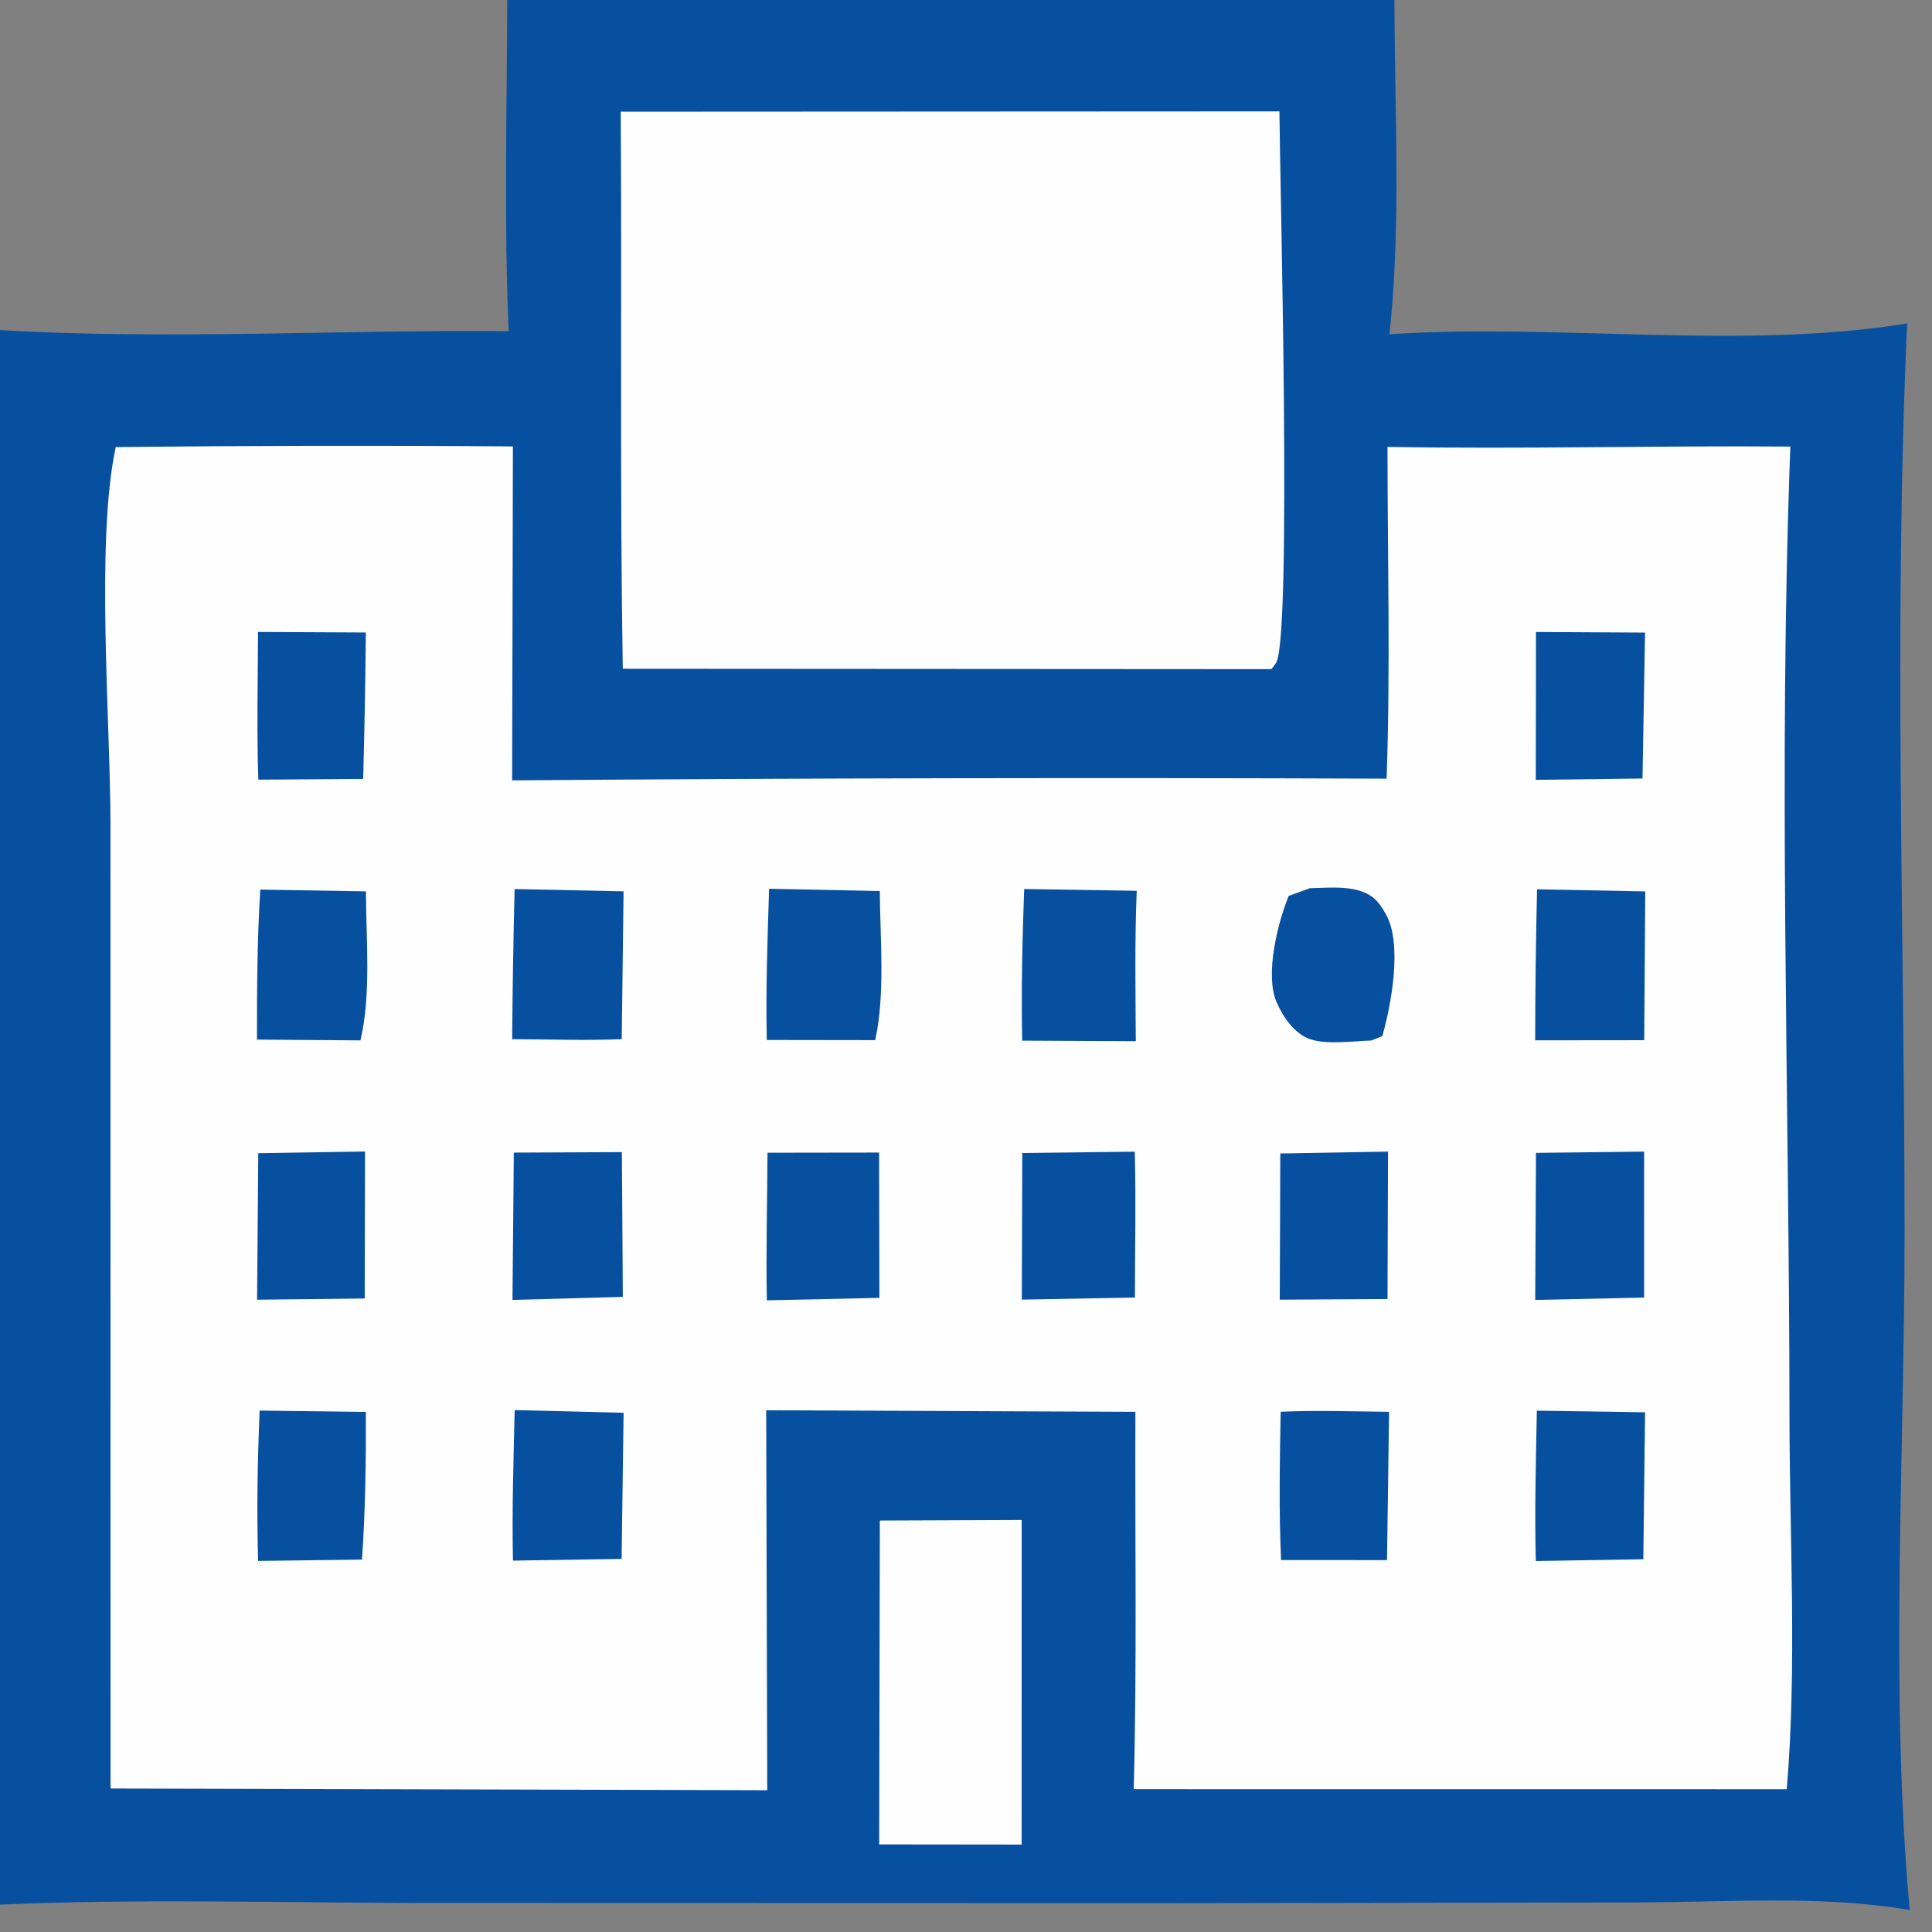<?xml version="1.0" encoding="UTF-8"?> <svg xmlns="http://www.w3.org/2000/svg" width="62" height="62" viewBox="0 0 62 62" fill="none"><rect x="0" y="0" width="62" height="62" fill="#808080" stroke="none"/><path d="M0 0H16.278H44.75C44.751 3.531 44.972 7.22 44.588 10.726C50.008 10.37 55.88 11.245 61.202 10.38C60.765 20.044 61.117 29.871 61.12 39.551C61.121 46.621 60.643 54.289 61.284 61.295C58.477 60.808 55.388 61.048 52.541 61.051L38.029 61.075L13.591 61.069C9.074 61.064 4.51 60.925 0 61.122V10.593V0ZM0 0V10.593C5.379 10.91 10.922 10.578 16.324 10.627C16.172 7.097 16.268 3.534 16.278 0H0Z" fill="#0750A0"></path><path d="M28.235 48.796L32.787 48.778L32.785 59.194L28.214 59.189L28.235 48.796Z" fill="#FEFEFE"></path><path d="M19.92 3.585L41.058 3.574C41.069 5.641 41.465 20.48 40.95 21.271C40.944 21.281 40.937 21.29 40.931 21.299C40.89 21.361 40.849 21.418 40.8 21.474L19.985 21.461C19.889 15.506 19.959 9.542 19.92 3.585Z" fill="#FEFEFE"></path><path d="M3.714 14.347C7.963 14.301 12.211 14.294 16.46 14.326L16.435 25.043C25.789 24.97 35.144 24.952 44.498 24.988C44.622 21.45 44.528 17.882 44.526 14.341C48.83 14.417 53.146 14.296 57.454 14.331C57.065 24.643 57.42 35.109 57.426 45.434C57.429 49.375 57.669 53.496 57.339 57.418L36.383 57.416C36.488 53.388 36.42 49.338 36.436 45.307L24.588 45.257L24.622 57.45L3.547 57.395L3.545 26.445C3.544 23.142 3.065 17.364 3.714 14.347Z" fill="#FEFEFE"></path><path d="M8.288 37.007L11.714 36.952L11.704 41.67L8.25 41.709L8.288 37.007Z" fill="#0750A0"></path><path d="M8.28 20.28L11.74 20.297C11.726 21.863 11.697 23.43 11.655 24.997L8.29 25.02C8.236 23.445 8.276 21.857 8.28 20.28Z" fill="#0750A0"></path><path d="M41.086 37.016L44.543 36.956L44.527 41.687L41.069 41.708L41.086 37.016Z" fill="#0750A0"></path><path d="M49.291 36.997L52.762 36.956L52.761 41.641L49.267 41.716L49.291 36.997Z" fill="#0750A0"></path><path d="M49.291 20.281L52.791 20.3L52.71 24.983L49.285 25.026L49.291 20.281Z" fill="#0750A0"></path><path d="M8.332 45.267L11.741 45.311C11.746 46.897 11.726 48.467 11.617 50.049L8.284 50.092C8.235 48.477 8.264 46.881 8.332 45.267Z" fill="#0750A0"></path><path d="M16.489 36.988L19.957 36.973L19.987 41.618L16.446 41.716L16.489 36.988Z" fill="#0750A0"></path><path d="M8.353 28.548L11.743 28.605C11.747 30.121 11.916 31.918 11.567 33.387L8.246 33.362C8.246 31.753 8.252 30.154 8.353 28.548Z" fill="#0750A0"></path><path d="M41.098 45.305C42.254 45.252 43.42 45.295 44.577 45.307L44.511 50.066L41.111 50.064C41.039 48.476 41.069 46.894 41.098 45.305Z" fill="#0750A0"></path><path d="M42.035 28.503C42.518 28.494 43.092 28.44 43.56 28.565C44.04 28.694 44.235 28.913 44.478 29.345C45.011 30.295 44.647 32.238 44.361 33.249L44.013 33.39C43.443 33.41 42.567 33.533 42.033 33.345C41.534 33.168 41.167 32.628 40.964 32.154C40.588 31.271 41.002 29.616 41.355 28.752L42.035 28.503Z" fill="#0750A0"></path><path d="M49.319 45.27L52.792 45.322L52.736 50.038L49.286 50.095C49.245 48.487 49.289 46.878 49.319 45.27Z" fill="#0750A0"></path><path d="M16.516 45.251L20.012 45.338L19.948 50.027L16.462 50.082C16.426 48.472 16.481 46.86 16.516 45.251Z" fill="#0750A0"></path><path d="M49.326 28.539L52.798 28.606L52.765 33.381L49.266 33.385C49.267 31.769 49.287 30.154 49.326 28.539Z" fill="#0750A0"></path><path d="M16.515 28.53L20.011 28.604L19.952 33.348C18.786 33.397 17.604 33.352 16.436 33.349C16.448 31.742 16.474 30.136 16.515 28.53Z" fill="#0750A0"></path><path d="M24.63 36.992L28.211 36.987L28.221 41.65L24.609 41.729C24.579 40.153 24.622 38.568 24.63 36.992Z" fill="#0750A0"></path><path d="M32.806 37.001L36.417 36.958C36.457 38.515 36.422 40.081 36.421 41.639L32.791 41.706L32.806 37.001Z" fill="#0750A0"></path><path d="M24.681 28.521L28.234 28.595C28.243 30.117 28.412 31.899 28.086 33.379L24.607 33.374C24.572 31.755 24.63 30.139 24.681 28.521Z" fill="#0750A0"></path><path d="M32.867 28.53L36.479 28.586C36.412 30.193 36.441 31.805 36.449 33.413L32.803 33.395C32.771 31.769 32.807 30.155 32.867 28.53Z" fill="#0750A0"></path></svg> 